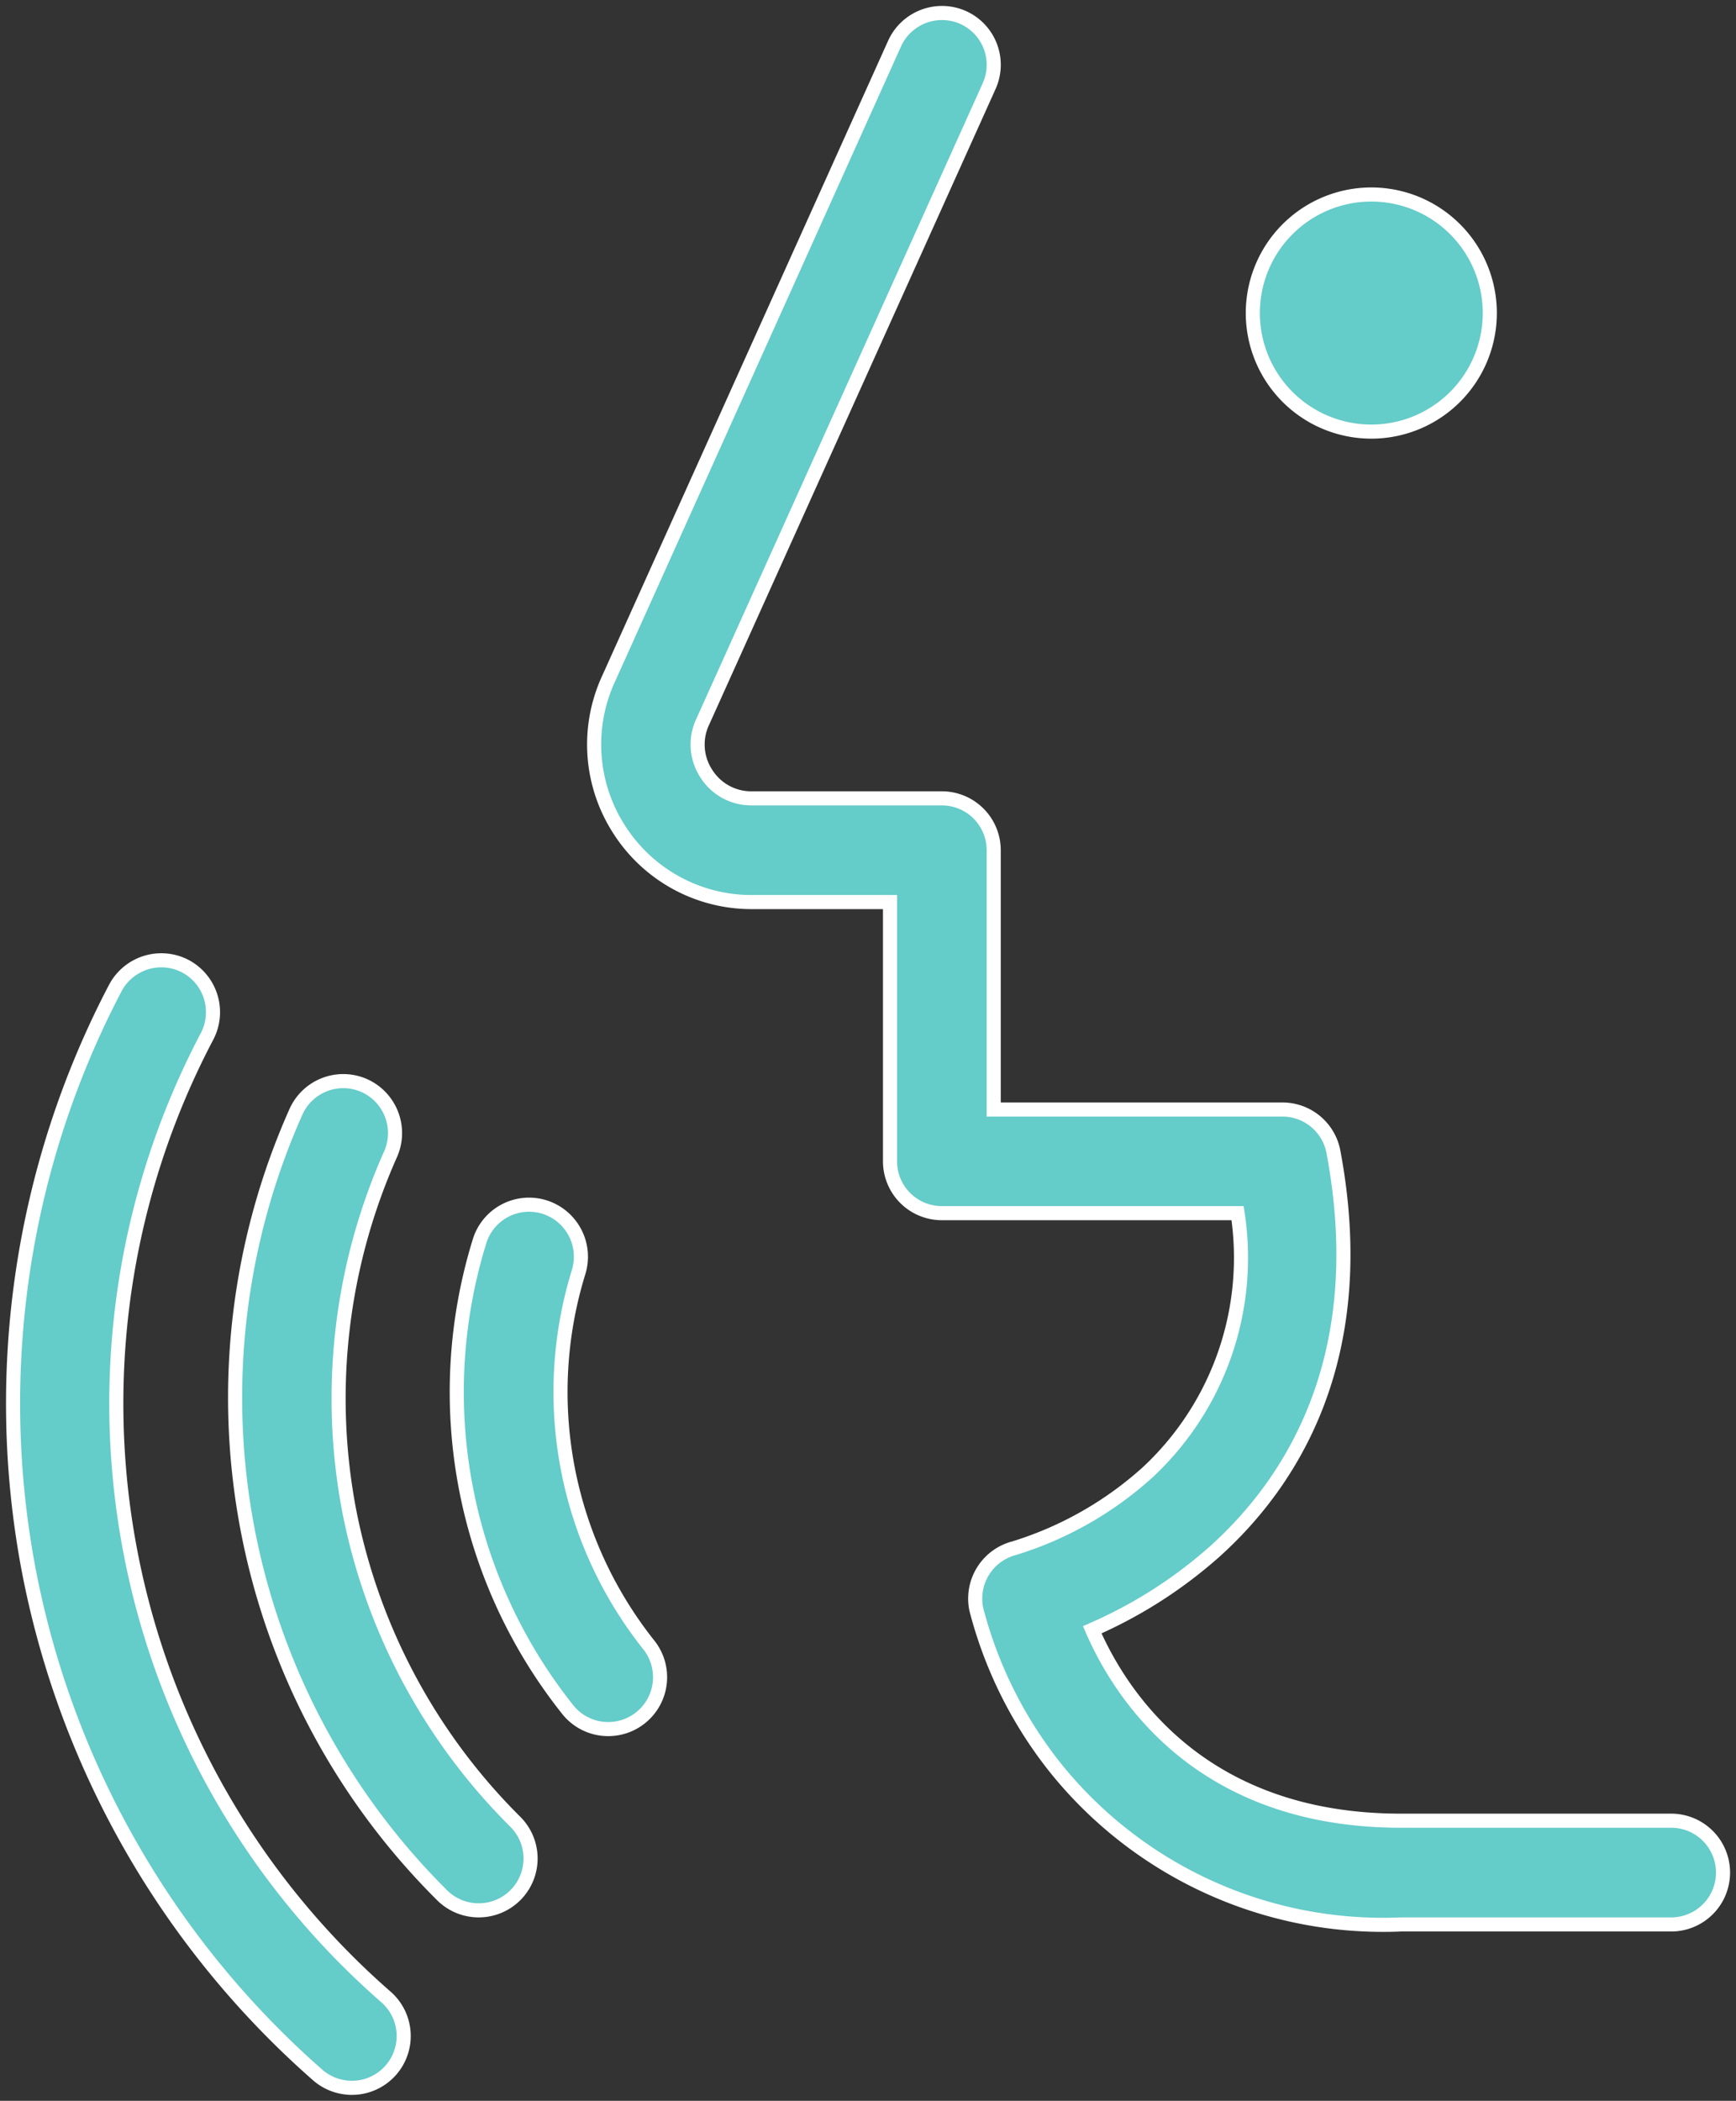<svg id="Group_96" data-name="Group 96" xmlns="http://www.w3.org/2000/svg" xmlns:xlink="http://www.w3.org/1999/xlink" width="46.678" height="56.457" viewBox="0 0 46.678 56.457">
  <rect x="0" y="0" width="46.678" height="56.457" fill="#333333" stroke="none"/>
  <defs>
    <clipPath id="clip-path">
      <path id="Path_39" data-name="Path 39" d="M0,25.8H46.678V-30.656H0Z" transform="translate(0 30.656)" fill="none"/>
    </clipPath>
  </defs>
  <g id="Group_89" data-name="Group 89" transform="translate(0 0)" clip-path="url(#clip-path)">
    <g id="Group_79" data-name="Group 79" transform="translate(0.349 25.807)">
      <path id="Path_29" data-name="Path 29" d="M4.163,13.847a1.391,1.391,0,0,1-.926-.352A24.068,24.068,0,0,1-4.542-.162,24.047,24.047,0,0,1-2.2-15.7a1.4,1.4,0,0,1,1.878-.6,1.4,1.4,0,0,1,.6,1.878A21.167,21.167,0,0,0,5.09,11.413a1.393,1.393,0,0,1-.926,2.435" transform="translate(4.947 16.453)" fill="#64ccc9"/>
    </g>
    <g id="Group_80" data-name="Group 80" transform="translate(0.349 25.807)">
      <path id="Path_30" data-name="Path 30" d="M4.163,13.847a1.391,1.391,0,0,1-.926-.352A24.068,24.068,0,0,1-4.542-.162,24.047,24.047,0,0,1-2.2-15.7a1.4,1.4,0,0,1,1.878-.6,1.4,1.4,0,0,1,.6,1.878A21.167,21.167,0,0,0,5.09,11.413a1.393,1.393,0,0,1-.926,2.435Z" transform="translate(4.947 16.453)" fill="none" stroke="#fff" stroke-width="0.379"/>
    </g>
    <g id="Group_81" data-name="Group 81" transform="translate(6.322 29.054)">
      <path id="Path_31" data-name="Path 31" d="M2.993,10.184a1.392,1.392,0,0,1-.987-.409,18.848,18.848,0,0,1-3.93-21.042,1.394,1.394,0,0,1,1.838-.715,1.4,1.4,0,0,1,.713,1.838A16.12,16.12,0,0,0-.506-.647,16.132,16.132,0,0,0,3.98,7.806a1.393,1.393,0,0,1-.987,2.378" transform="translate(3.556 12.1)" fill="#64ccc9"/>
    </g>
    <g id="Group_82" data-name="Group 82" transform="translate(6.322 29.054)">
      <path id="Path_32" data-name="Path 32" d="M2.993,10.184a1.392,1.392,0,0,1-.987-.409,18.848,18.848,0,0,1-3.93-21.042,1.394,1.394,0,0,1,1.838-.715,1.4,1.4,0,0,1,.713,1.838A16.12,16.12,0,0,0-.506-.647,16.132,16.132,0,0,0,3.98,7.806a1.393,1.393,0,0,1-.987,2.378Z" transform="translate(3.556 12.1)" fill="none" stroke="#fff" stroke-width="0.379"/>
    </g>
    <g id="Group_83" data-name="Group 83" transform="translate(12.283 32.375)">
      <path id="Path_33" data-name="Path 33" d="M1.861,6.44A1.39,1.39,0,0,1,.769,5.913,13.7,13.7,0,0,1-1.6-6.669,1.393,1.393,0,0,1,.144-7.59a1.4,1.4,0,0,1,.921,1.744A10.919,10.919,0,0,0,2.951,4.178,1.394,1.394,0,0,1,1.861,6.44" transform="translate(2.211 7.652)" fill="#64ccc9"/>
    </g>
    <g id="Group_84" data-name="Group 84" transform="translate(12.283 32.375)">
      <path id="Path_34" data-name="Path 34" d="M1.861,6.44A1.39,1.39,0,0,1,.769,5.913,13.7,13.7,0,0,1-1.6-6.669,1.393,1.393,0,0,1,.144-7.59a1.4,1.4,0,0,1,.921,1.744A10.919,10.919,0,0,0,2.951,4.178,1.394,1.394,0,0,1,1.861,6.44Z" transform="translate(2.211 7.652)" fill="none" stroke="#fff" stroke-width="0.379"/>
    </g>
    <g id="Group_85" data-name="Group 85" transform="translate(15.975 0.349)">
      <path id="Path_35" data-name="Path 35" d="M13.235,23.475H5.968a11.3,11.3,0,0,1-9.295-4.214,11.423,11.423,0,0,1-2.122-4.252,1.4,1.4,0,0,1,1.02-1.646A9.533,9.533,0,0,0-.837,11.32a7.88,7.88,0,0,0,2.413-6.96H-6.376A1.393,1.393,0,0,1-7.77,2.969V-4h-3.715a4.219,4.219,0,0,1-3.571-1.956,4.214,4.214,0,0,1-.278-4.053l7.687-17.063a1.4,1.4,0,0,1,1.843-.7,1.394,1.394,0,0,1,.7,1.843L-12.8-8.858l-.006.013a1.426,1.426,0,0,0,.094,1.389,1.427,1.427,0,0,0,1.223.669h5.109A1.394,1.394,0,0,1-4.982-5.394V1.575H2.782a1.394,1.394,0,0,1,1.37,1.136C5.2,8.285,2.988,11.634.951,13.462a12.422,12.422,0,0,1-3.284,2.094c.786,1.81,2.958,5.131,8.3,5.131h7.267a1.394,1.394,0,1,1,0,2.788" transform="translate(15.726 27.893)" fill="#64ccc9"/>
    </g>
    <g id="Group_86" data-name="Group 86" transform="translate(15.975 0.349)">
      <path id="Path_36" data-name="Path 36" d="M13.235,23.475H5.968a11.3,11.3,0,0,1-9.295-4.214,11.423,11.423,0,0,1-2.122-4.252,1.4,1.4,0,0,1,1.02-1.646A9.533,9.533,0,0,0-.837,11.32a7.88,7.88,0,0,0,2.413-6.96H-6.376A1.393,1.393,0,0,1-7.77,2.969V-4h-3.715a4.219,4.219,0,0,1-3.571-1.956,4.214,4.214,0,0,1-.278-4.053l7.687-17.063a1.4,1.4,0,0,1,1.843-.7,1.394,1.394,0,0,1,.7,1.843L-12.8-8.858l-.006.013a1.426,1.426,0,0,0,.094,1.389,1.427,1.427,0,0,0,1.223.669h5.109A1.394,1.394,0,0,1-4.982-5.394V1.575H2.782a1.394,1.394,0,0,1,1.37,1.136C5.2,8.285,2.988,11.634.951,13.462a12.422,12.422,0,0,1-3.284,2.094c.786,1.81,2.958,5.131,8.3,5.131h7.267a1.394,1.394,0,1,1,0,2.788Z" transform="translate(15.726 27.893)" fill="none" stroke="#fff" stroke-width="0.379"/>
    </g>
    <g id="Group_87" data-name="Group 87" transform="translate(33.686 5.227)">
      <path id="Path_37" data-name="Path 37" d="M2.912,1.456A3.186,3.186,0,0,1-.274,4.642,3.187,3.187,0,0,1-3.46,1.456,3.187,3.187,0,0,1-.274-1.73,3.186,3.186,0,0,1,2.912,1.456" transform="translate(3.46 1.73)" fill="#64ccc9"/>
    </g>
    <g id="Group_88" data-name="Group 88" transform="translate(33.686 5.227)">
      <path id="Path_38" data-name="Path 38" d="M2.912,1.456A3.186,3.186,0,0,1-.274,4.642,3.187,3.187,0,0,1-3.46,1.456,3.187,3.187,0,0,1-.274-1.73,3.186,3.186,0,0,1,2.912,1.456Z" transform="translate(3.46 1.73)" fill="none" stroke="#fff" stroke-width="0.379"/>
    </g>
  </g>
</svg>
